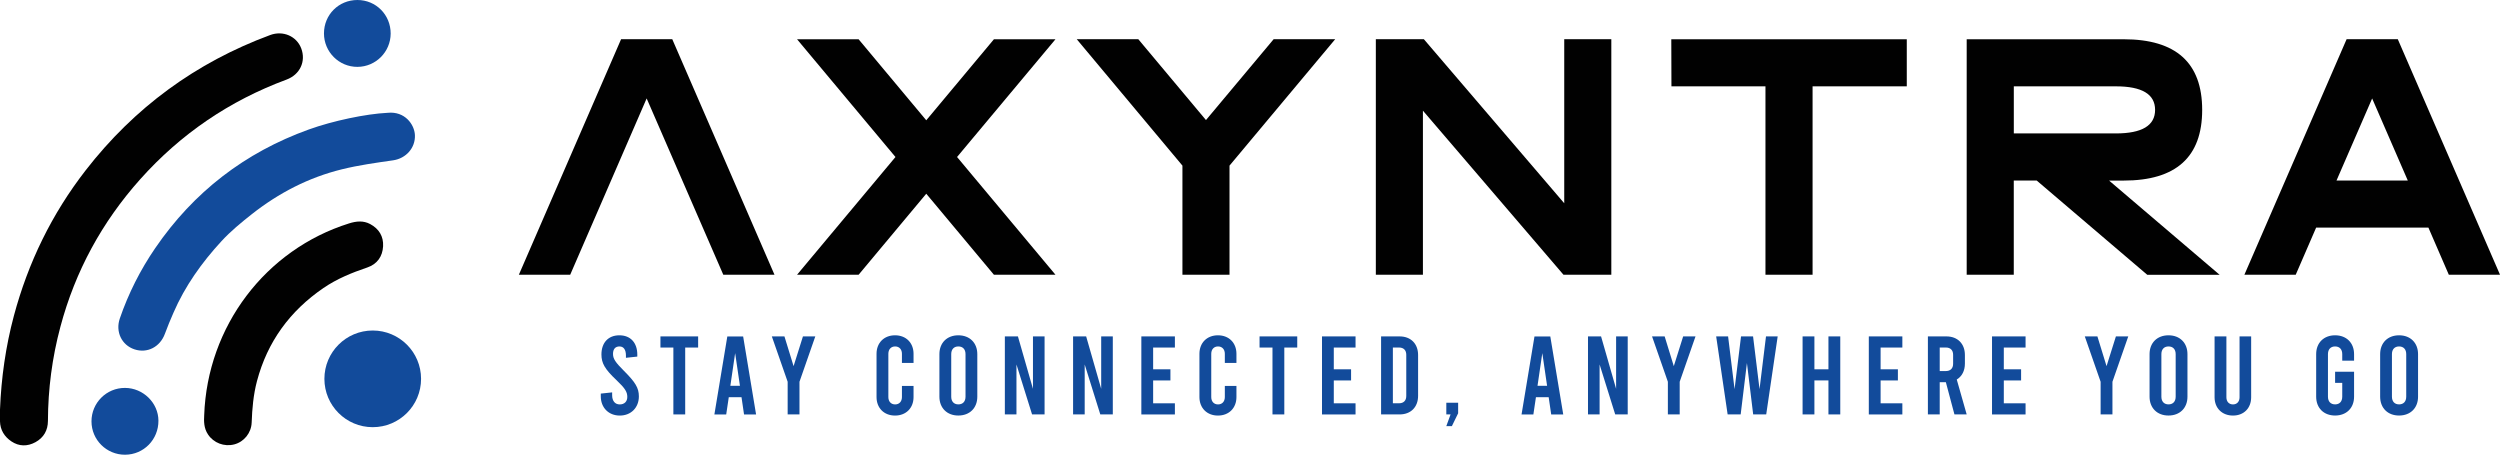 <?xml version="1.0" encoding="UTF-8"?>
<svg id="Layer_1" xmlns="http://www.w3.org/2000/svg" viewBox="0 0 699.83 127.29">
  <defs>
    <style>
      .cls-1 {
        fill: #010101;
      }

      .cls-2 {
        fill: #124b9b;
      }
    </style>
  </defs>
  <g>
    <path class="cls-1" d="M202.47,76.9l-21.45-49.35-21.4,49.35h-14.37l28.61-65.92h14.33l28.61,65.92h-14.33Z"/>
    <path class="cls-1" d="M259.29,54.23l-18.94,22.68h-17.23l27.55-32.96-27.55-32.96h17.23l18.94,22.68,18.94-22.68h17.23l-27.55,32.96,27.55,32.96h-17.23l-18.94-22.68Z"/>
    <path class="cls-1" d="M344.18,46.36v30.54h-13.18v-30.54l-29.58-35.38h17.23l18.94,22.63,18.94-22.63h17.23l-29.58,35.38Z"/>
    <path class="cls-1" d="M398.32,30.98v45.92h-13.18V10.98h13.45l39.29,45.92V10.98h13.18v65.92h-13.4l-39.34-45.92Z"/>
    <path class="cls-1" d="M494.21,24.17h-26.32l-.04-13.18h65.92v13.18h-26.37v52.73h-13.19V24.17Z"/>
    <path class="cls-1" d="M570.14,50.54h-6.42v26.37h-13.18V10.99h43.95c14.65,0,21.97,6.59,21.97,19.78s-7.32,19.78-21.97,19.78h-4.09l30.94,26.37h-20.26l-30.94-26.38ZM592.29,37.35c7.32,0,10.99-2.2,10.99-6.59s-3.66-6.59-10.99-6.59h-28.56v13.18h28.56Z"/>
    <path class="cls-1" d="M648.36,63.72l-5.71,13.18h-14.37l28.61-65.92h14.33l28.61,65.92h-14.33l-5.71-13.18h-31.43ZM674.02,50.54l-9.98-22.98-9.98,22.98h19.96Z"/>
  </g>
  <g>
    <path class="cls-1" d="M0,114.65c.35-8.88,1.59-17.63,3.88-26.22,3.99-14.91,10.62-28.54,20.09-40.74,13.61-17.54,30.84-30.17,51.66-37.88,3.62-1.34,7.41.33,8.7,3.75,1.36,3.61-.34,7.32-4.12,8.72-15.96,5.92-29.63,15.21-40.96,27.9-10.71,11.99-18.19,25.74-22.34,41.29-2.31,8.64-3.46,17.43-3.49,26.37-.01,2.62-1.18,4.67-3.49,5.94-2.26,1.24-4.62,1.21-6.75-.23-1.93-1.3-3.12-3.18-3.18-5.61-.02-1.09,0-2.19,0-3.29Z"/>
    <path class="cls-2" d="M108.51,31.58c4.82-.5,7.51,3.26,7.64,6.24.15,3.61-2.52,6.54-6.11,7.06-4.81.69-9.65,1.36-14.36,2.52-9.29,2.29-17.66,6.62-25.17,12.54-2.98,2.35-5.95,4.79-8.51,7.57-5.5,5.97-10.2,12.54-13.45,20.05-.84,1.94-1.67,3.89-2.39,5.88-1.35,3.68-4.93,5.55-8.53,4.35-3.55-1.18-5.37-4.91-4.09-8.64,2.41-7.01,5.73-13.58,9.91-19.69,10.75-15.71,25.1-26.77,43.01-33.22,6.68-2.41,15.97-4.37,22.05-4.66Z"/>
    <path class="cls-1" d="M57.16,116.27c.87-24.95,17.19-46.4,40.55-53.73,2.03-.64,3.99-.84,5.91.18,2.47,1.32,3.77,3.45,3.62,6.23-.16,2.86-1.66,4.99-4.43,5.93-4.31,1.46-8.49,3.16-12.26,5.74-9.39,6.42-15.7,15.04-18.62,26.08-1,3.79-1.34,7.66-1.48,11.56-.1,2.93-2.14,5.43-4.87,6.14-2.81.73-5.78-.4-7.35-2.78-1.2-1.78-1.16-3.76-1.07-5.35Z"/>
    <path class="cls-2" d="M35.01,127.29c-5.19.02-9.4-4.16-9.4-9.34s4.19-9.38,9.38-9.36c5.07.01,9.33,4.18,9.36,9.15.04,5.29-4.11,9.53-9.34,9.55Z"/>
    <path class="cls-2" d="M109.36,9.4c-.02,5.13-4.18,9.3-9.3,9.32-5.17.02-9.38-4.2-9.37-9.38C90.7,4.1,94.82,0,100.05,0c5.21,0,9.32,4.16,9.31,9.4Z"/>
    <circle class="cls-2" cx="104.34" cy="106.05" r="13.53"/>
  </g>
  <g>
    <path class="cls-2" d="M168.18,110.96v-.78l3.18-.34v.81c0,1.59.81,2.56,2.12,2.56s2.12-.81,2.12-2.09c0-1.37-.56-2.37-3.03-4.71-3.28-3.09-4.21-4.77-4.21-7.18,0-3.25,1.87-5.37,5.02-5.37s5.02,2.12,5.02,5.4v.56l-3.18.34v-.62c0-1.68-.66-2.56-1.81-2.56s-1.81.72-1.81,2.09.69,2.37,3.03,4.71c3.18,3.18,4.21,4.77,4.21,7.18,0,3.12-2.18,5.37-5.34,5.37s-5.32-2.25-5.32-5.37Z"/>
    <path class="cls-2" d="M184.88,94.17h10.55v3.12h-3.62v18.72h-3.31v-18.72h-3.62v-3.12Z"/>
    <path class="cls-2" d="M207.57,111.18h-3.56l-.72,4.84h-3.31l3.62-21.84h4.43l3.62,21.84h-3.37l-.71-4.84ZM207.13,107.99l-1.34-9.14-1.34,9.14h2.68Z"/>
    <path class="cls-2" d="M228.23,94.17l-4.43,12.7v9.14h-3.31v-9.14l-4.43-12.7h3.53l2.56,8.33,2.62-8.33h3.46Z"/>
    <path class="cls-2" d="M245.37,111.15v-12.11c0-3.06,2.09-5.18,5.18-5.18s5.18,2.12,5.18,5.18v2.56h-3.25v-2.56c0-1.28-.78-2.06-1.9-2.06s-1.9.78-1.9,2.06v12.11c0,1.28.78,2.06,1.9,2.06s1.9-.78,1.9-2.06v-3.12h3.25v3.12c0,3.06-2.09,5.18-5.18,5.18s-5.18-2.13-5.18-5.18Z"/>
    <path class="cls-2" d="M262.97,111.05v-11.92c0-3.15,2.12-5.27,5.3-5.27s5.31,2.12,5.31,5.27v11.92c0,3.15-2.12,5.27-5.31,5.27-3.17.01-5.3-2.12-5.3-5.27ZM270.28,111.05v-11.92c0-1.37-.78-2.15-2-2.15s-2,.78-2,2.15v11.92c0,1.37.78,2.15,2,2.15s2-.78,2-2.15Z"/>
    <path class="cls-2" d="M281.3,94.17h3.65l4.21,14.67v-14.67h3.25v21.84h-3.5l-4.37-13.98v13.98h-3.25v-21.84h.01Z"/>
    <path class="cls-2" d="M300.4,94.17h3.65l4.21,14.67v-14.67h3.25v21.84h-3.5l-4.37-13.98v13.98h-3.25v-21.84h0Z"/>
    <path class="cls-2" d="M319.5,94.17h9.39v3.12h-6.09v6.09h4.84v3.12h-4.84v6.4h6.09v3.12h-9.39v-21.85Z"/>
    <path class="cls-2" d="M335.76,111.15v-12.11c0-3.06,2.09-5.18,5.18-5.18s5.18,2.12,5.18,5.18v2.56h-3.25v-2.56c0-1.28-.78-2.06-1.9-2.06s-1.9.78-1.9,2.06v12.11c0,1.28.78,2.06,1.9,2.06s1.9-.78,1.9-2.06v-3.12h3.25v3.12c0,3.06-2.09,5.18-5.18,5.18s-5.18-2.13-5.18-5.18Z"/>
    <path class="cls-2" d="M352.59,94.17h10.55v3.12h-3.62v18.72h-3.31v-18.72h-3.62v-3.12Z"/>
    <path class="cls-2" d="M370.07,94.17h9.39v3.12h-6.09v6.09h4.84v3.12h-4.84v6.4h6.09v3.12h-9.39v-21.85Z"/>
    <path class="cls-2" d="M386.61,94.17h5.18c3.15,0,5.18,2.06,5.18,5.21v11.42c0,3.15-2.03,5.21-5.18,5.21h-5.18v-21.84ZM391.63,112.89c1.28,0,2.03-.75,2.03-2.03v-11.55c0-1.28-.75-2.03-2.03-2.03h-1.72v15.6h1.72Z"/>
    <path class="cls-2" d="M406.06,116.01h-1.19v-3.28h3.31v2.96l-1.75,3.59h-1.56l1.19-3.27Z"/>
    <path class="cls-2" d="M433.52,111.18h-3.56l-.72,4.84h-3.31l3.62-21.84h4.43l3.62,21.84h-3.37l-.71-4.84ZM433.08,107.99l-1.34-9.14-1.34,9.14h2.68Z"/>
    <path class="cls-2" d="M444.54,94.17h3.65l4.21,14.67v-14.67h3.25v21.84h-3.5l-4.37-13.98v13.98h-3.25v-21.84h0Z"/>
    <path class="cls-2" d="M474.63,94.17l-4.43,12.7v9.14h-3.31v-9.14l-4.43-12.7h3.53l2.56,8.33,2.62-8.33h3.46Z"/>
    <path class="cls-2" d="M497.63,94.17l-3.21,21.84h-3.65l-1.75-14.39-1.75,14.39h-3.65l-3.21-21.84h3.34l1.81,14.76,1.81-14.76h3.37l1.81,14.76,1.81-14.76h3.27Z"/>
    <path class="cls-2" d="M504.6,116.01v-21.84h3.31v9.21h3.93v-9.21h3.31v21.84h-3.31v-9.52h-3.93v9.52h-3.31Z"/>
    <path class="cls-2" d="M523.14,94.17h9.39v3.12h-6.09v6.09h4.84v3.12h-4.84v6.4h6.09v3.12h-9.39v-21.85Z"/>
    <path class="cls-2" d="M547.11,116.01l-2.4-9.02h-1.72v9.02h-3.31v-21.84h5.18c3.15,0,5.18,2.06,5.18,5.21v2.4c0,2.03-.84,3.59-2.28,4.46l2.78,9.77h-3.43ZM542.99,103.87h1.72c1.28,0,2.03-.75,2.03-2.03v-2.53c0-1.28-.75-2.03-2.03-2.03h-1.72v6.59Z"/>
    <path class="cls-2" d="M557.63,94.17h9.39v3.12h-6.09v6.09h4.84v3.12h-4.84v6.4h6.09v3.12h-9.39v-21.85Z"/>
    <path class="cls-2" d="M595.77,94.17l-4.43,12.7v9.14h-3.31v-9.14l-4.43-12.7h3.53l2.56,8.33,2.62-8.33h3.46Z"/>
    <path class="cls-2" d="M601.73,111.05v-11.92c0-3.15,2.12-5.27,5.3-5.27s5.31,2.12,5.31,5.27v11.92c0,3.15-2.12,5.27-5.31,5.27-3.17.01-5.3-2.12-5.3-5.27ZM609.04,111.05v-11.92c0-1.37-.78-2.15-2-2.15s-2,.78-2,2.15v11.92c0,1.37.78,2.15,2,2.15s2-.78,2-2.15Z"/>
    <path class="cls-2" d="M619.93,111.21v-17.04h3.31v17.04c0,1.28.78,2,1.84,2s1.84-.72,1.84-2v-17.04h3.25v17.04c0,3.06-2.06,5.12-5.09,5.12s-5.15-2.06-5.15-5.12Z"/>
    <path class="cls-2" d="M655.67,100.97v-1.84c0-1.37-.78-2.15-2-2.15s-2,.78-2,2.15v11.92c0,1.37.78,2.15,2,2.15s2-.78,2-2.15v-3.87h-2v-3.12h5.31v6.99c0,3.15-2.12,5.27-5.31,5.27s-5.3-2.12-5.3-5.27v-11.92c0-3.15,2.12-5.27,5.3-5.27s5.31,2.12,5.31,5.27v1.84h-3.31Z"/>
    <path class="cls-2" d="M666.28,111.05v-11.92c0-3.15,2.12-5.27,5.3-5.27s5.31,2.12,5.31,5.27v11.92c0,3.15-2.12,5.27-5.31,5.27-3.18.01-5.3-2.12-5.3-5.27ZM673.58,111.05v-11.92c0-1.37-.78-2.15-2-2.15s-2,.78-2,2.15v11.92c0,1.37.78,2.15,2,2.15s2-.78,2-2.15Z"/>
  </g>
</svg>